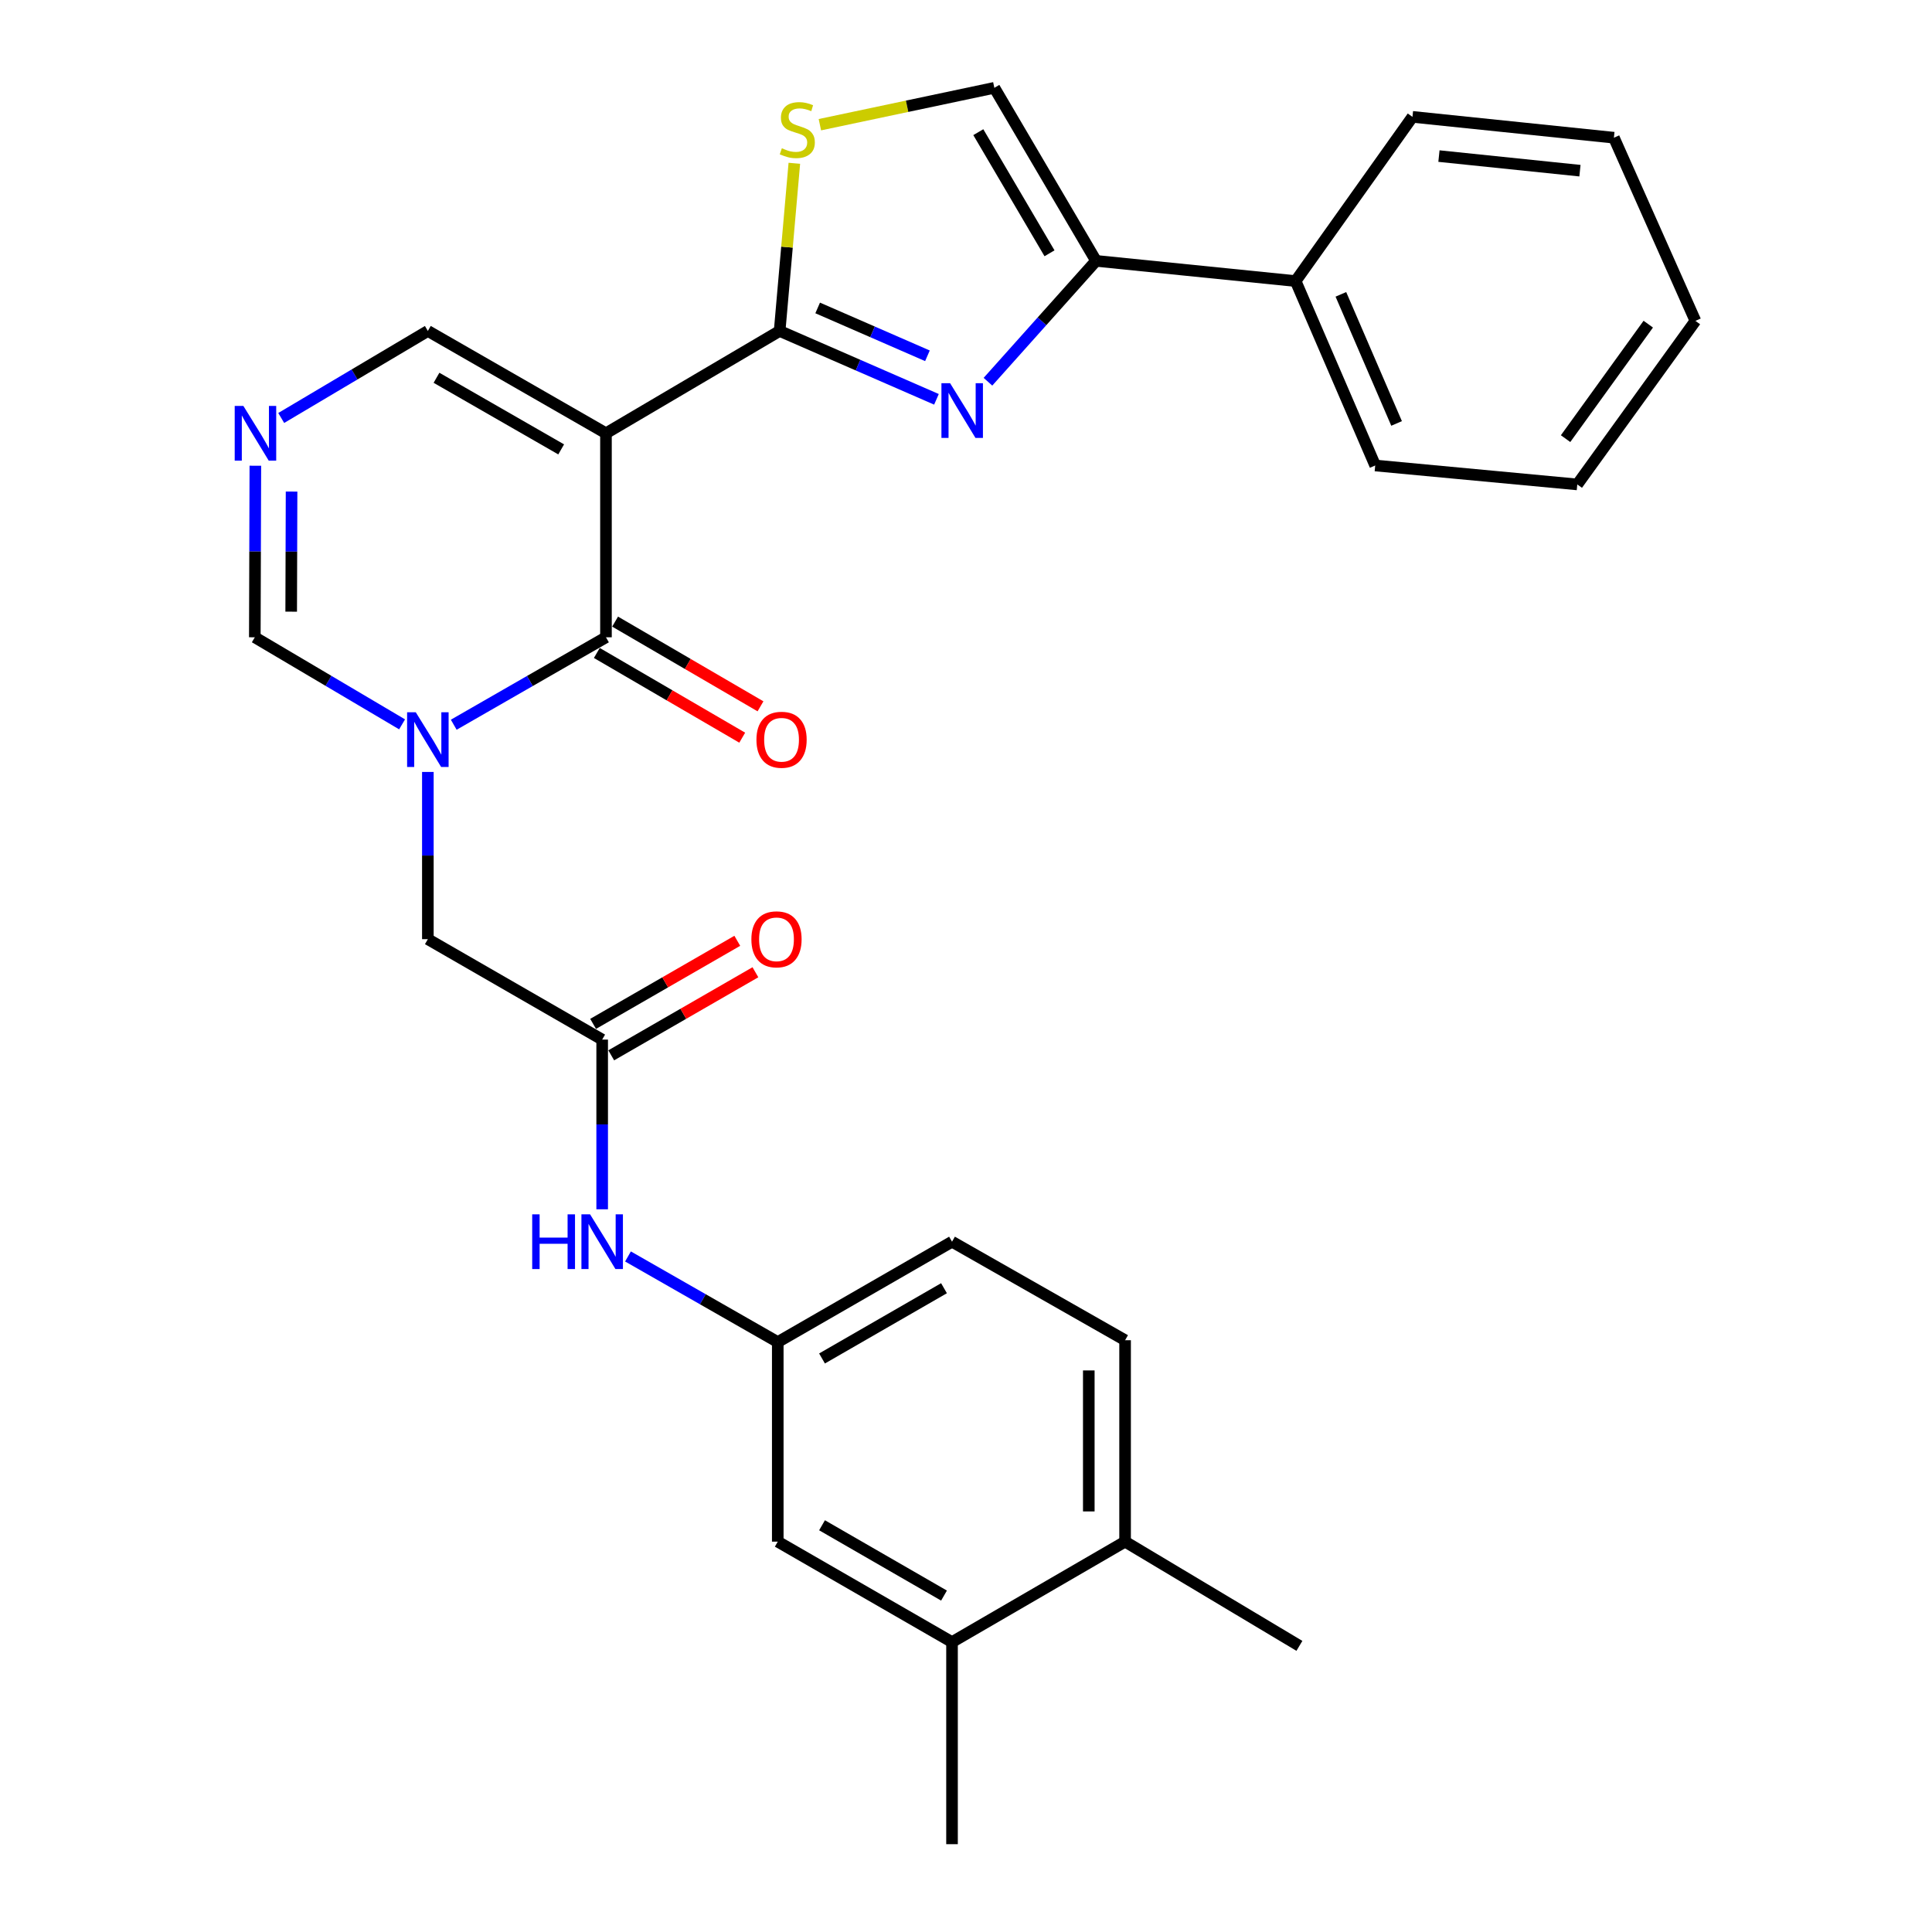 <?xml version='1.0' encoding='iso-8859-1'?>
<svg version='1.1' baseProfile='full'
              xmlns='http://www.w3.org/2000/svg'
                      xmlns:rdkit='http://www.rdkit.org/xml'
                      xmlns:xlink='http://www.w3.org/1999/xlink'
                  xml:space='preserve'
width='1000px' height='1000px' viewBox='0 0 1000 1000'>
<!-- END OF HEADER -->
<rect style='opacity:1.0;fill:#FFFFFF;stroke:none' width='1000' height='1000' x='0' y='0'> </rect>
<path class='bond-0' d='M 313.648,224.259 L 403.54,171.302' style='fill:none;fill-rule:evenodd;stroke:#000000;stroke-width:6px;stroke-linecap:butt;stroke-linejoin:miter;stroke-opacity:1' />
<path class='bond-1' d='M 313.648,224.259 L 313.648,329.859' style='fill:none;fill-rule:evenodd;stroke:#000000;stroke-width:6px;stroke-linecap:butt;stroke-linejoin:miter;stroke-opacity:1' />
<path class='bond-10' d='M 313.648,224.259 L 221.459,171.302' style='fill:none;fill-rule:evenodd;stroke:#000000;stroke-width:6px;stroke-linecap:butt;stroke-linejoin:miter;stroke-opacity:1' />
<path class='bond-10' d='M 290.462,232.605 L 225.93,195.535' style='fill:none;fill-rule:evenodd;stroke:#000000;stroke-width:6px;stroke-linecap:butt;stroke-linejoin:miter;stroke-opacity:1' />
<path class='bond-3' d='M 403.54,171.302 L 444.124,188.996' style='fill:none;fill-rule:evenodd;stroke:#000000;stroke-width:6px;stroke-linecap:butt;stroke-linejoin:miter;stroke-opacity:1' />
<path class='bond-3' d='M 444.124,188.996 L 484.708,206.69' style='fill:none;fill-rule:evenodd;stroke:#0000FF;stroke-width:6px;stroke-linecap:butt;stroke-linejoin:miter;stroke-opacity:1' />
<path class='bond-3' d='M 423.223,159.389 L 451.632,171.775' style='fill:none;fill-rule:evenodd;stroke:#000000;stroke-width:6px;stroke-linecap:butt;stroke-linejoin:miter;stroke-opacity:1' />
<path class='bond-3' d='M 451.632,171.775 L 480.041,184.161' style='fill:none;fill-rule:evenodd;stroke:#0000FF;stroke-width:6px;stroke-linecap:butt;stroke-linejoin:miter;stroke-opacity:1' />
<path class='bond-5' d='M 403.54,171.302 L 407.344,127.908' style='fill:none;fill-rule:evenodd;stroke:#000000;stroke-width:6px;stroke-linecap:butt;stroke-linejoin:miter;stroke-opacity:1' />
<path class='bond-5' d='M 407.344,127.908 L 411.149,84.514' style='fill:none;fill-rule:evenodd;stroke:#CCCC00;stroke-width:6px;stroke-linecap:butt;stroke-linejoin:miter;stroke-opacity:1' />
<path class='bond-2' d='M 313.648,329.859 L 274.252,352.489' style='fill:none;fill-rule:evenodd;stroke:#000000;stroke-width:6px;stroke-linecap:butt;stroke-linejoin:miter;stroke-opacity:1' />
<path class='bond-2' d='M 274.252,352.489 L 234.857,375.119' style='fill:none;fill-rule:evenodd;stroke:#0000FF;stroke-width:6px;stroke-linecap:butt;stroke-linejoin:miter;stroke-opacity:1' />
<path class='bond-14' d='M 308.919,337.974 L 346.546,359.899' style='fill:none;fill-rule:evenodd;stroke:#000000;stroke-width:6px;stroke-linecap:butt;stroke-linejoin:miter;stroke-opacity:1' />
<path class='bond-14' d='M 346.546,359.899 L 384.173,381.824' style='fill:none;fill-rule:evenodd;stroke:#FF0000;stroke-width:6px;stroke-linecap:butt;stroke-linejoin:miter;stroke-opacity:1' />
<path class='bond-14' d='M 318.377,321.743 L 356.004,343.667' style='fill:none;fill-rule:evenodd;stroke:#000000;stroke-width:6px;stroke-linecap:butt;stroke-linejoin:miter;stroke-opacity:1' />
<path class='bond-14' d='M 356.004,343.667 L 393.631,365.592' style='fill:none;fill-rule:evenodd;stroke:#FF0000;stroke-width:6px;stroke-linecap:butt;stroke-linejoin:miter;stroke-opacity:1' />
<path class='bond-11' d='M 221.459,399.557 L 221.459,442.833' style='fill:none;fill-rule:evenodd;stroke:#0000FF;stroke-width:6px;stroke-linecap:butt;stroke-linejoin:miter;stroke-opacity:1' />
<path class='bond-11' d='M 221.459,442.833 L 221.459,486.109' style='fill:none;fill-rule:evenodd;stroke:#000000;stroke-width:6px;stroke-linecap:butt;stroke-linejoin:miter;stroke-opacity:1' />
<path class='bond-29' d='M 208.118,374.927 L 170.004,352.393' style='fill:none;fill-rule:evenodd;stroke:#0000FF;stroke-width:6px;stroke-linecap:butt;stroke-linejoin:miter;stroke-opacity:1' />
<path class='bond-29' d='M 170.004,352.393 L 131.89,329.859' style='fill:none;fill-rule:evenodd;stroke:#000000;stroke-width:6px;stroke-linecap:butt;stroke-linejoin:miter;stroke-opacity:1' />
<path class='bond-4' d='M 511.363,197.583 L 539.339,166.303' style='fill:none;fill-rule:evenodd;stroke:#0000FF;stroke-width:6px;stroke-linecap:butt;stroke-linejoin:miter;stroke-opacity:1' />
<path class='bond-4' d='M 539.339,166.303 L 567.315,135.024' style='fill:none;fill-rule:evenodd;stroke:#000000;stroke-width:6px;stroke-linecap:butt;stroke-linejoin:miter;stroke-opacity:1' />
<path class='bond-17' d='M 567.315,135.024 L 670.608,145.481' style='fill:none;fill-rule:evenodd;stroke:#000000;stroke-width:6px;stroke-linecap:butt;stroke-linejoin:miter;stroke-opacity:1' />
<path class='bond-30' d='M 567.315,135.024 L 514.672,45.455' style='fill:none;fill-rule:evenodd;stroke:#000000;stroke-width:6px;stroke-linecap:butt;stroke-linejoin:miter;stroke-opacity:1' />
<path class='bond-30' d='M 543.222,131.107 L 506.372,68.409' style='fill:none;fill-rule:evenodd;stroke:#000000;stroke-width:6px;stroke-linecap:butt;stroke-linejoin:miter;stroke-opacity:1' />
<path class='bond-7' d='M 424.369,64.546 L 469.52,55.001' style='fill:none;fill-rule:evenodd;stroke:#CCCC00;stroke-width:6px;stroke-linecap:butt;stroke-linejoin:miter;stroke-opacity:1' />
<path class='bond-7' d='M 469.52,55.001 L 514.672,45.455' style='fill:none;fill-rule:evenodd;stroke:#000000;stroke-width:6px;stroke-linecap:butt;stroke-linejoin:miter;stroke-opacity:1' />
<path class='bond-6' d='M 145.558,216.345 L 183.508,193.824' style='fill:none;fill-rule:evenodd;stroke:#0000FF;stroke-width:6px;stroke-linecap:butt;stroke-linejoin:miter;stroke-opacity:1' />
<path class='bond-6' d='M 183.508,193.824 L 221.459,171.302' style='fill:none;fill-rule:evenodd;stroke:#000000;stroke-width:6px;stroke-linecap:butt;stroke-linejoin:miter;stroke-opacity:1' />
<path class='bond-8' d='M 132.171,241.059 L 132.03,285.459' style='fill:none;fill-rule:evenodd;stroke:#0000FF;stroke-width:6px;stroke-linecap:butt;stroke-linejoin:miter;stroke-opacity:1' />
<path class='bond-8' d='M 132.03,285.459 L 131.89,329.859' style='fill:none;fill-rule:evenodd;stroke:#000000;stroke-width:6px;stroke-linecap:butt;stroke-linejoin:miter;stroke-opacity:1' />
<path class='bond-8' d='M 150.915,254.438 L 150.817,285.518' style='fill:none;fill-rule:evenodd;stroke:#0000FF;stroke-width:6px;stroke-linecap:butt;stroke-linejoin:miter;stroke-opacity:1' />
<path class='bond-8' d='M 150.817,285.518 L 150.718,316.598' style='fill:none;fill-rule:evenodd;stroke:#000000;stroke-width:6px;stroke-linecap:butt;stroke-linejoin:miter;stroke-opacity:1' />
<path class='bond-9' d='M 311.685,538.094 L 221.459,486.109' style='fill:none;fill-rule:evenodd;stroke:#000000;stroke-width:6px;stroke-linecap:butt;stroke-linejoin:miter;stroke-opacity:1' />
<path class='bond-12' d='M 311.685,538.094 L 311.685,582.011' style='fill:none;fill-rule:evenodd;stroke:#000000;stroke-width:6px;stroke-linecap:butt;stroke-linejoin:miter;stroke-opacity:1' />
<path class='bond-12' d='M 311.685,582.011 L 311.685,625.928' style='fill:none;fill-rule:evenodd;stroke:#0000FF;stroke-width:6px;stroke-linecap:butt;stroke-linejoin:miter;stroke-opacity:1' />
<path class='bond-19' d='M 316.375,546.233 L 353.686,524.735' style='fill:none;fill-rule:evenodd;stroke:#000000;stroke-width:6px;stroke-linecap:butt;stroke-linejoin:miter;stroke-opacity:1' />
<path class='bond-19' d='M 353.686,524.735 L 390.998,503.238' style='fill:none;fill-rule:evenodd;stroke:#FF0000;stroke-width:6px;stroke-linecap:butt;stroke-linejoin:miter;stroke-opacity:1' />
<path class='bond-19' d='M 306.996,529.956 L 344.308,508.458' style='fill:none;fill-rule:evenodd;stroke:#000000;stroke-width:6px;stroke-linecap:butt;stroke-linejoin:miter;stroke-opacity:1' />
<path class='bond-19' d='M 344.308,508.458 L 381.619,486.96' style='fill:none;fill-rule:evenodd;stroke:#FF0000;stroke-width:6px;stroke-linecap:butt;stroke-linejoin:miter;stroke-opacity:1' />
<path class='bond-15' d='M 325.043,650.339 L 363.806,672.498' style='fill:none;fill-rule:evenodd;stroke:#0000FF;stroke-width:6px;stroke-linecap:butt;stroke-linejoin:miter;stroke-opacity:1' />
<path class='bond-15' d='M 363.806,672.498 L 402.569,694.658' style='fill:none;fill-rule:evenodd;stroke:#000000;stroke-width:6px;stroke-linecap:butt;stroke-linejoin:miter;stroke-opacity:1' />
<path class='bond-13' d='M 492.765,849.947 L 402.569,797.951' style='fill:none;fill-rule:evenodd;stroke:#000000;stroke-width:6px;stroke-linecap:butt;stroke-linejoin:miter;stroke-opacity:1' />
<path class='bond-13' d='M 488.618,825.872 L 425.481,789.475' style='fill:none;fill-rule:evenodd;stroke:#000000;stroke-width:6px;stroke-linecap:butt;stroke-linejoin:miter;stroke-opacity:1' />
<path class='bond-22' d='M 492.765,849.947 L 492.765,954.545' style='fill:none;fill-rule:evenodd;stroke:#000000;stroke-width:6px;stroke-linecap:butt;stroke-linejoin:miter;stroke-opacity:1' />
<path class='bond-32' d='M 492.765,849.947 L 582.344,797.951' style='fill:none;fill-rule:evenodd;stroke:#000000;stroke-width:6px;stroke-linecap:butt;stroke-linejoin:miter;stroke-opacity:1' />
<path class='bond-16' d='M 402.569,694.658 L 402.569,797.951' style='fill:none;fill-rule:evenodd;stroke:#000000;stroke-width:6px;stroke-linecap:butt;stroke-linejoin:miter;stroke-opacity:1' />
<path class='bond-21' d='M 402.569,694.658 L 492.765,642.703' style='fill:none;fill-rule:evenodd;stroke:#000000;stroke-width:6px;stroke-linecap:butt;stroke-linejoin:miter;stroke-opacity:1' />
<path class='bond-21' d='M 425.476,703.143 L 488.612,666.775' style='fill:none;fill-rule:evenodd;stroke:#000000;stroke-width:6px;stroke-linecap:butt;stroke-linejoin:miter;stroke-opacity:1' />
<path class='bond-24' d='M 670.608,145.481 L 711.803,240.937' style='fill:none;fill-rule:evenodd;stroke:#000000;stroke-width:6px;stroke-linecap:butt;stroke-linejoin:miter;stroke-opacity:1' />
<path class='bond-24' d='M 694.036,152.356 L 722.872,219.175' style='fill:none;fill-rule:evenodd;stroke:#000000;stroke-width:6px;stroke-linecap:butt;stroke-linejoin:miter;stroke-opacity:1' />
<path class='bond-25' d='M 670.608,145.481 L 731.09,60.484' style='fill:none;fill-rule:evenodd;stroke:#000000;stroke-width:6px;stroke-linecap:butt;stroke-linejoin:miter;stroke-opacity:1' />
<path class='bond-18' d='M 582.344,797.951 L 582.344,693.697' style='fill:none;fill-rule:evenodd;stroke:#000000;stroke-width:6px;stroke-linecap:butt;stroke-linejoin:miter;stroke-opacity:1' />
<path class='bond-18' d='M 563.558,782.313 L 563.558,709.335' style='fill:none;fill-rule:evenodd;stroke:#000000;stroke-width:6px;stroke-linecap:butt;stroke-linejoin:miter;stroke-opacity:1' />
<path class='bond-23' d='M 582.344,797.951 L 672.571,851.899' style='fill:none;fill-rule:evenodd;stroke:#000000;stroke-width:6px;stroke-linecap:butt;stroke-linejoin:miter;stroke-opacity:1' />
<path class='bond-20' d='M 582.344,693.697 L 492.765,642.703' style='fill:none;fill-rule:evenodd;stroke:#000000;stroke-width:6px;stroke-linecap:butt;stroke-linejoin:miter;stroke-opacity:1' />
<path class='bond-27' d='M 711.803,240.937 L 816.401,250.737' style='fill:none;fill-rule:evenodd;stroke:#000000;stroke-width:6px;stroke-linecap:butt;stroke-linejoin:miter;stroke-opacity:1' />
<path class='bond-26' d='M 731.09,60.484 L 835.354,71.275' style='fill:none;fill-rule:evenodd;stroke:#000000;stroke-width:6px;stroke-linecap:butt;stroke-linejoin:miter;stroke-opacity:1' />
<path class='bond-26' d='M 744.795,80.789 L 817.78,88.343' style='fill:none;fill-rule:evenodd;stroke:#000000;stroke-width:6px;stroke-linecap:butt;stroke-linejoin:miter;stroke-opacity:1' />
<path class='bond-28' d='M 835.354,71.275 L 877.54,166.084' style='fill:none;fill-rule:evenodd;stroke:#000000;stroke-width:6px;stroke-linecap:butt;stroke-linejoin:miter;stroke-opacity:1' />
<path class='bond-31' d='M 816.401,250.737 L 877.54,166.084' style='fill:none;fill-rule:evenodd;stroke:#000000;stroke-width:6px;stroke-linecap:butt;stroke-linejoin:miter;stroke-opacity:1' />
<path class='bond-31' d='M 810.342,227.04 L 853.139,167.782' style='fill:none;fill-rule:evenodd;stroke:#000000;stroke-width:6px;stroke-linecap:butt;stroke-linejoin:miter;stroke-opacity:1' />
<path  class='atom-3' d='M 215.199 368.655
L 224.479 383.655
Q 225.399 385.135, 226.879 387.815
Q 228.359 390.495, 228.439 390.655
L 228.439 368.655
L 232.199 368.655
L 232.199 396.975
L 228.319 396.975
L 218.359 380.575
Q 217.199 378.655, 215.959 376.455
Q 214.759 374.255, 214.399 373.575
L 214.399 396.975
L 210.719 396.975
L 210.719 368.655
L 215.199 368.655
' fill='#0000FF'/>
<path  class='atom-4' d='M 491.765 198.336
L 501.045 213.336
Q 501.965 214.816, 503.445 217.496
Q 504.925 220.176, 505.005 220.336
L 505.005 198.336
L 508.765 198.336
L 508.765 226.656
L 504.885 226.656
L 494.925 210.256
Q 493.765 208.336, 492.525 206.136
Q 491.325 203.936, 490.965 203.256
L 490.965 226.656
L 487.285 226.656
L 487.285 198.336
L 491.765 198.336
' fill='#0000FF'/>
<path  class='atom-6' d='M 404.683 76.737
Q 405.003 76.857, 406.323 77.417
Q 407.643 77.977, 409.083 78.337
Q 410.563 78.657, 412.003 78.657
Q 414.683 78.657, 416.243 77.377
Q 417.803 76.057, 417.803 73.777
Q 417.803 72.217, 417.003 71.257
Q 416.243 70.297, 415.043 69.777
Q 413.843 69.257, 411.843 68.657
Q 409.323 67.897, 407.803 67.177
Q 406.323 66.457, 405.243 64.937
Q 404.203 63.417, 404.203 60.857
Q 404.203 57.297, 406.603 55.097
Q 409.043 52.897, 413.843 52.897
Q 417.123 52.897, 420.843 54.457
L 419.923 57.537
Q 416.523 56.137, 413.963 56.137
Q 411.203 56.137, 409.683 57.297
Q 408.163 58.417, 408.203 60.377
Q 408.203 61.897, 408.963 62.817
Q 409.763 63.737, 410.883 64.257
Q 412.043 64.777, 413.963 65.377
Q 416.523 66.177, 418.043 66.977
Q 419.563 67.777, 420.643 69.417
Q 421.763 71.017, 421.763 73.777
Q 421.763 77.697, 419.123 79.817
Q 416.523 81.897, 412.163 81.897
Q 409.643 81.897, 407.723 81.337
Q 405.843 80.817, 403.603 79.897
L 404.683 76.737
' fill='#CCCC00'/>
<path  class='atom-7' d='M 125.964 210.099
L 135.244 225.099
Q 136.164 226.579, 137.644 229.259
Q 139.124 231.939, 139.204 232.099
L 139.204 210.099
L 142.964 210.099
L 142.964 238.419
L 139.084 238.419
L 129.124 222.019
Q 127.964 220.099, 126.724 217.899
Q 125.524 215.699, 125.164 215.019
L 125.164 238.419
L 121.484 238.419
L 121.484 210.099
L 125.964 210.099
' fill='#0000FF'/>
<path  class='atom-13' d='M 275.465 628.543
L 279.305 628.543
L 279.305 640.583
L 293.785 640.583
L 293.785 628.543
L 297.625 628.543
L 297.625 656.863
L 293.785 656.863
L 293.785 643.783
L 279.305 643.783
L 279.305 656.863
L 275.465 656.863
L 275.465 628.543
' fill='#0000FF'/>
<path  class='atom-13' d='M 305.425 628.543
L 314.705 643.543
Q 315.625 645.023, 317.105 647.703
Q 318.585 650.383, 318.665 650.543
L 318.665 628.543
L 322.425 628.543
L 322.425 656.863
L 318.545 656.863
L 308.585 640.463
Q 307.425 638.543, 306.185 636.343
Q 304.985 634.143, 304.625 633.463
L 304.625 656.863
L 300.945 656.863
L 300.945 628.543
L 305.425 628.543
' fill='#0000FF'/>
<path  class='atom-15' d='M 391.532 382.895
Q 391.532 376.095, 394.892 372.295
Q 398.252 368.495, 404.532 368.495
Q 410.812 368.495, 414.172 372.295
Q 417.532 376.095, 417.532 382.895
Q 417.532 389.775, 414.132 393.695
Q 410.732 397.575, 404.532 397.575
Q 398.292 397.575, 394.892 393.695
Q 391.532 389.815, 391.532 382.895
M 404.532 394.375
Q 408.852 394.375, 411.172 391.495
Q 413.532 388.575, 413.532 382.895
Q 413.532 377.335, 411.172 374.535
Q 408.852 371.695, 404.532 371.695
Q 400.212 371.695, 397.852 374.495
Q 395.532 377.295, 395.532 382.895
Q 395.532 388.615, 397.852 391.495
Q 400.212 394.375, 404.532 394.375
' fill='#FF0000'/>
<path  class='atom-20' d='M 388.912 486.189
Q 388.912 479.389, 392.272 475.589
Q 395.632 471.789, 401.912 471.789
Q 408.192 471.789, 411.552 475.589
Q 414.912 479.389, 414.912 486.189
Q 414.912 493.069, 411.512 496.989
Q 408.112 500.869, 401.912 500.869
Q 395.672 500.869, 392.272 496.989
Q 388.912 493.109, 388.912 486.189
M 401.912 497.669
Q 406.232 497.669, 408.552 494.789
Q 410.912 491.869, 410.912 486.189
Q 410.912 480.629, 408.552 477.829
Q 406.232 474.989, 401.912 474.989
Q 397.592 474.989, 395.232 477.789
Q 392.912 480.589, 392.912 486.189
Q 392.912 491.909, 395.232 494.789
Q 397.592 497.669, 401.912 497.669
' fill='#FF0000'/>
</svg>
